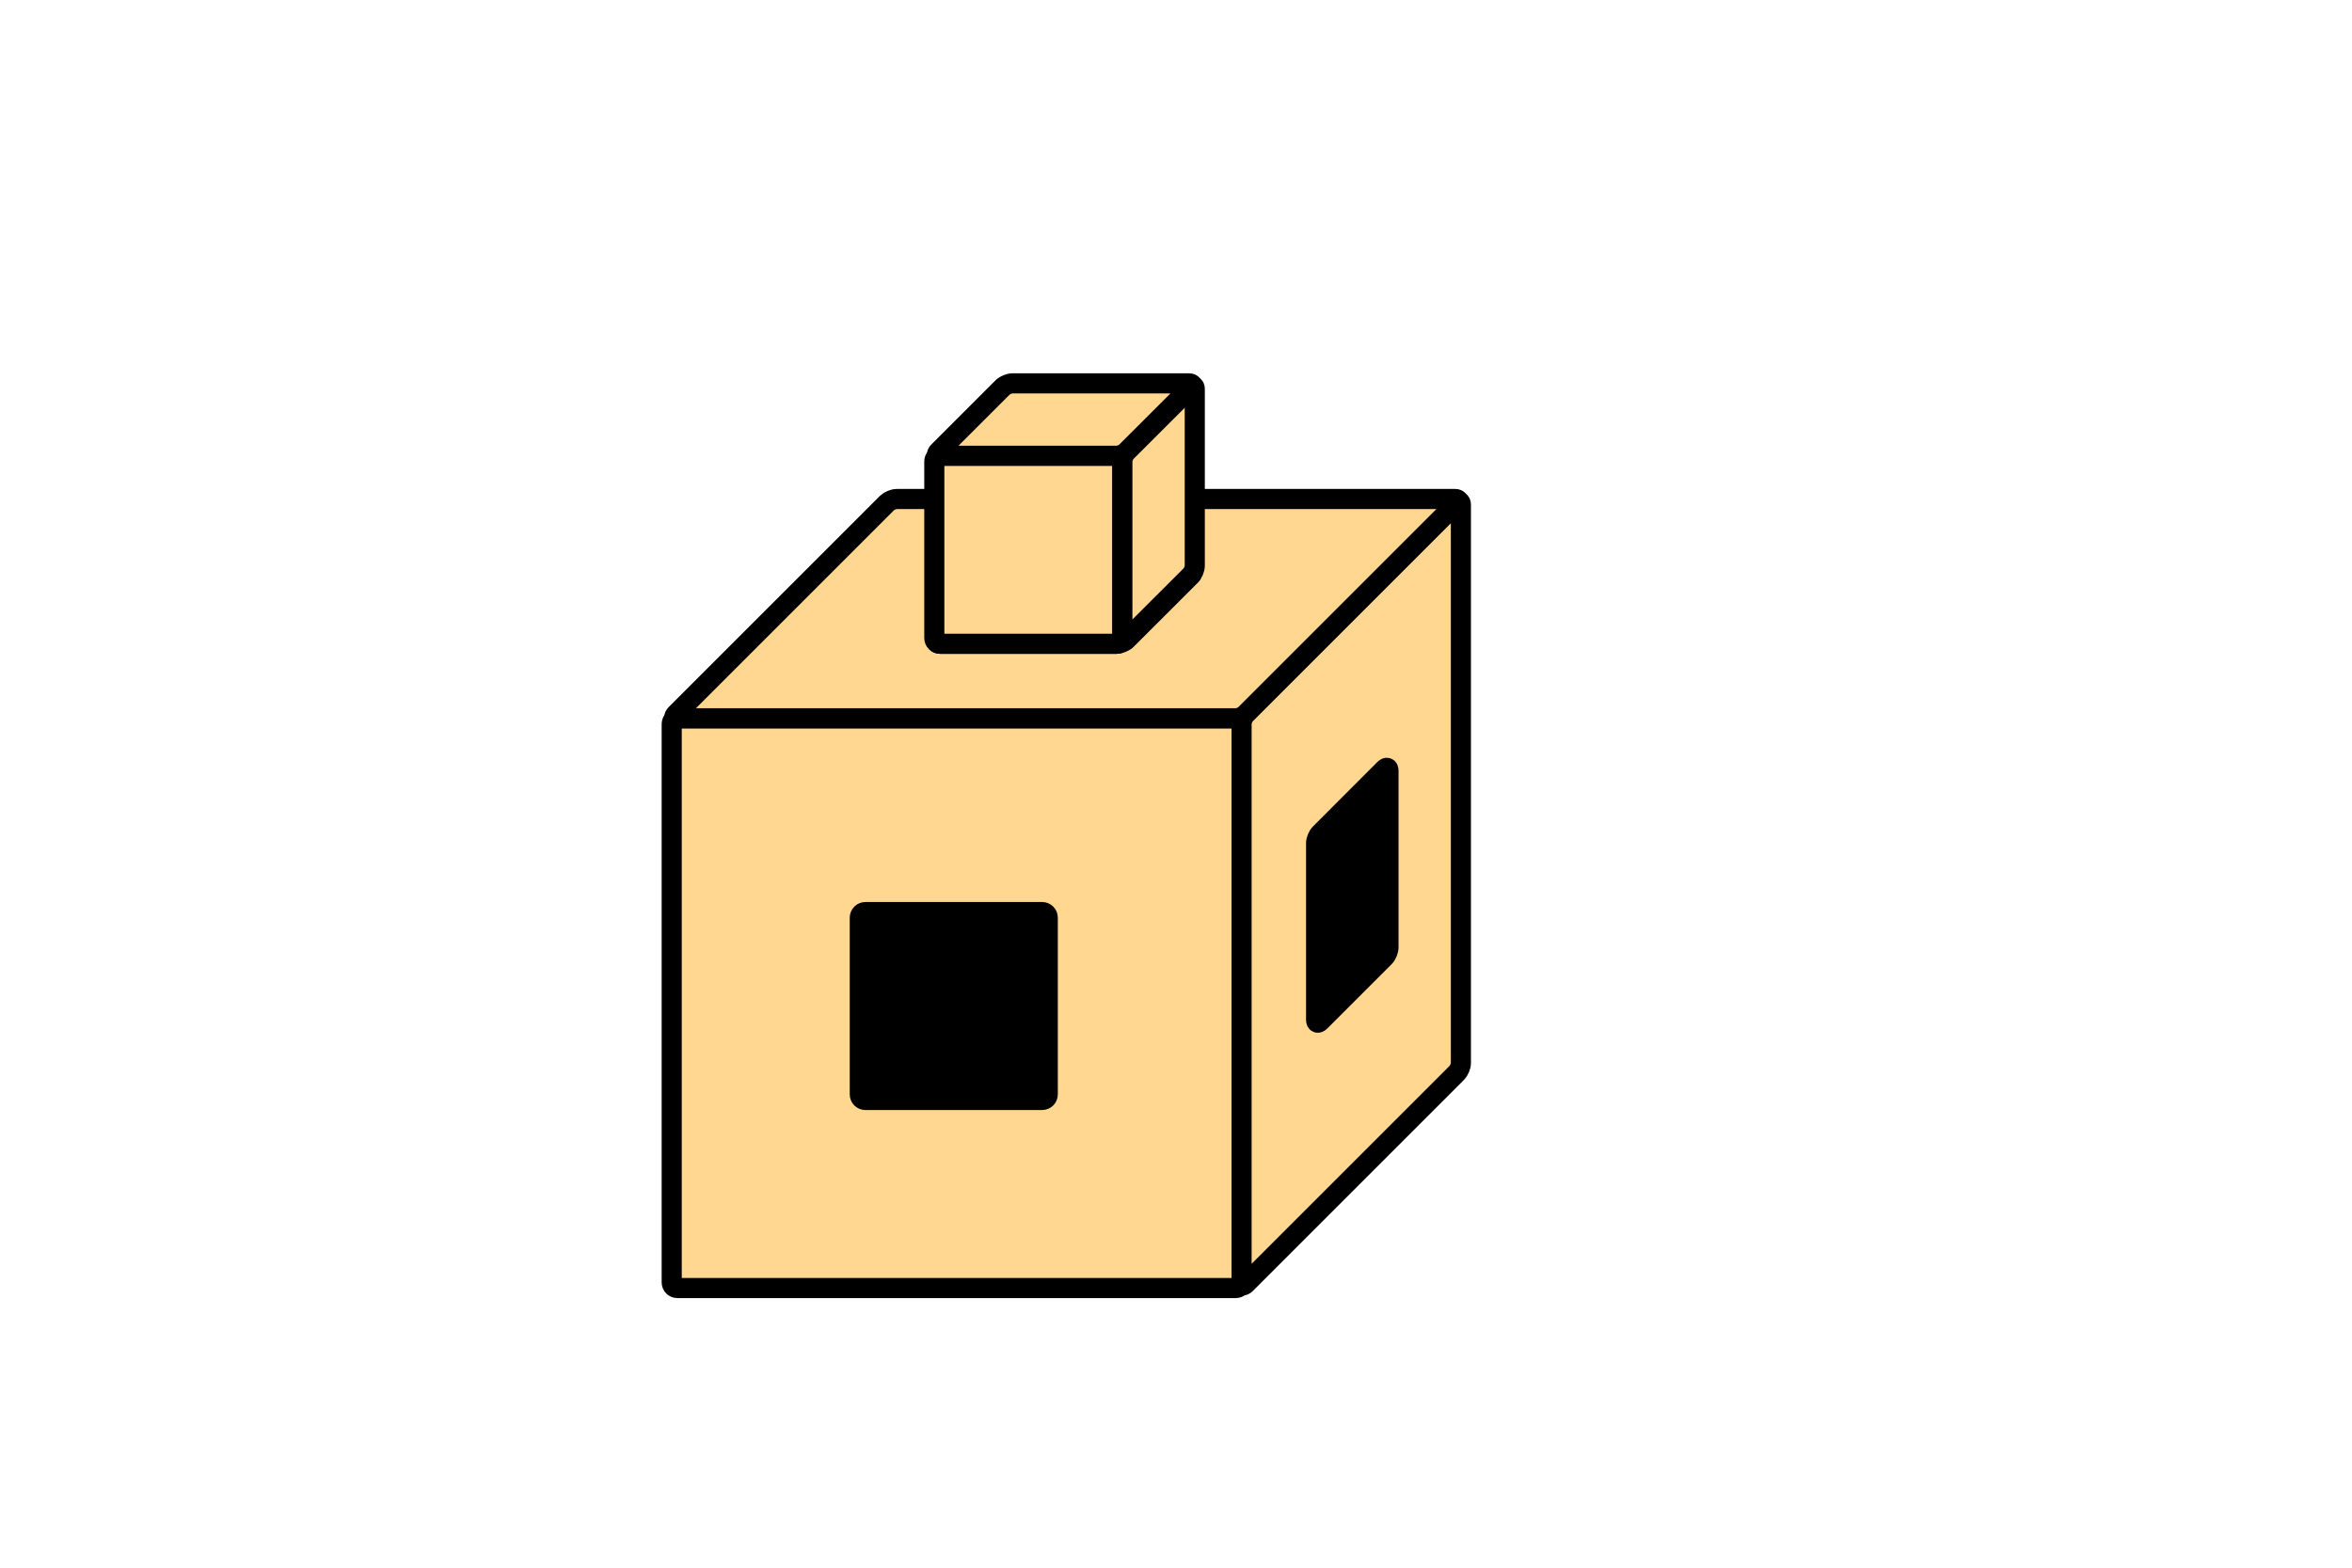 <?xml version='1.0' encoding='UTF-8'?>
<!-- This file was generated by dvisvgm 2.1.3 -->
<svg height='78pt' version='1.1' viewBox='-72 -72 117 78' width='117pt' xmlns='http://www.w3.org/2000/svg' xmlns:xlink='http://www.w3.org/1999/xlink'>
<defs>
<clipPath id='clip1'>
<path d='M-72 6V-72H45V6ZM45 -72'/>
</clipPath>
<clipPath clip-path='url(#clip1)' id='clip2'>
<path d='M-29.23 -17.27H-19.879V-26.621H-29.23Z'/>
</clipPath>
<clipPath clip-path='url(#clip1)' id='clip3'>
<path d='M-2.93 -24.578V-33.934L-6.531 -30.332V-20.977Z'/>
</clipPath>
<clipPath clip-path='url(#clip1)' id='clip4'>
<path d='M-21.922 -43.57H-12.566L-16.168 -39.969H-25.523Z'/>
</clipPath>
</defs>
<g id='page1'>
<path clip-path='url(#clip1)' d='M-38.305 -7.914H-10.523C-10.367 -7.914 -10.238 -8.039 -10.238 -8.195V-35.977C-10.238 -36.133 -10.367 -36.262 -10.523 -36.262H-38.305C-38.461 -36.262 -38.586 -36.133 -38.586 -35.977V-8.195C-38.586 -8.039 -38.461 -7.914 -38.305 -7.914Z' fill='#ffd791'/>
<path clip-path='url(#clip1)' d='M-38.305 -7.914H-10.523C-10.367 -7.914 -10.238 -8.039 -10.238 -8.195V-35.977C-10.238 -36.133 -10.367 -36.262 -10.523 -36.262H-38.305C-38.461 -36.262 -38.586 -36.133 -38.586 -35.977V-8.195C-38.586 -8.039 -38.461 -7.914 -38.305 -7.914Z' fill='none' stroke='#000000' stroke-linejoin='bevel' stroke-miterlimit='10.037' stroke-width='1'/>
<path clip-path='url(#clip1)' d='M-27.391 -47.172H0.391C0.547 -47.172 0.582 -47.082 0.473 -46.973L-10.039 -36.461C-10.148 -36.352 -10.367 -36.262 -10.523 -36.262H-38.305C-38.461 -36.262 -38.496 -36.352 -38.387 -36.461L-27.875 -46.973C-27.762 -47.082 -27.547 -47.172 -27.391 -47.172Z' fill='#ffd791'/>
<path clip-path='url(#clip1)' d='M-27.391 -47.172H0.391C0.547 -47.172 0.582 -47.082 0.473 -46.973L-10.039 -36.461C-10.148 -36.352 -10.367 -36.262 -10.523 -36.262H-38.305C-38.461 -36.262 -38.496 -36.352 -38.387 -36.461L-27.875 -46.973C-27.762 -47.082 -27.547 -47.172 -27.391 -47.172Z' fill='none' stroke='#000000' stroke-linejoin='bevel' stroke-miterlimit='10.037' stroke-width='1'/>
<path clip-path='url(#clip1)' d='M0.672 -19.109V-46.891C0.672 -47.047 0.582 -47.082 0.473 -46.973L-10.039 -36.461C-10.148 -36.352 -10.238 -36.133 -10.238 -35.977V-8.195C-10.238 -8.039 -10.148 -8.004 -10.039 -8.113L0.473 -18.625C0.582 -18.738 0.672 -18.953 0.672 -19.109Z' fill='#ffd791'/>
<path clip-path='url(#clip1)' d='M0.672 -19.109V-46.891C0.672 -47.047 0.582 -47.082 0.473 -46.973L-10.039 -36.461C-10.148 -36.352 -10.238 -36.133 -10.238 -35.977V-8.195C-10.238 -8.039 -10.148 -8.004 -10.039 -8.113L0.473 -18.625C0.582 -18.738 0.672 -18.953 0.672 -19.109Z' fill='none' stroke='#000000' stroke-linejoin='bevel' stroke-miterlimit='10.037' stroke-width='1'/>
<path clip-path='url(#clip1)' d='M-28.949 -17.27H-20.16C-20.004 -17.27 -19.879 -17.395 -19.879 -17.551V-26.34C-19.879 -26.496 -20.004 -26.621 -20.16 -26.621H-28.949C-29.105 -26.621 -29.23 -26.496 -29.23 -26.34V-17.551C-29.23 -17.395 -29.105 -17.27 -28.949 -17.27Z' fill='#ffb81c'/>
<path clip-path='url(#clip1)' d='M-28.949 -17.27H-20.16C-20.004 -17.27 -19.879 -17.395 -19.879 -17.551V-26.34C-19.879 -26.496 -20.004 -26.621 -20.16 -26.621H-28.949C-29.105 -26.621 -29.23 -26.496 -29.23 -26.34V-17.551C-29.23 -17.395 -29.105 -17.27 -28.949 -17.27Z' fill='none' stroke='#000000' stroke-linejoin='bevel' stroke-miterlimit='10.037' stroke-width='1'/>
<path clip-path='url(#clip1)' d='M-2.93 -24.863V-33.652C-2.93 -33.809 -3.019 -33.844 -3.129 -33.734L-6.328 -30.531C-6.441 -30.422 -6.531 -30.207 -6.531 -30.051V-21.262C-6.531 -21.105 -6.441 -21.066 -6.328 -21.18L-3.129 -24.379C-3.019 -24.488 -2.93 -24.707 -2.93 -24.863Z' fill='#ffb81c'/>
<path clip-path='url(#clip1)' d='M-2.93 -24.863V-33.652C-2.93 -33.809 -3.019 -33.844 -3.129 -33.734L-6.328 -30.531C-6.441 -30.422 -6.531 -30.207 -6.531 -30.051V-21.262C-6.531 -21.105 -6.441 -21.066 -6.328 -21.18L-3.129 -24.379C-3.019 -24.488 -2.93 -24.707 -2.93 -24.863Z' fill='none' stroke='#000000' stroke-linejoin='bevel' stroke-miterlimit='10.037' stroke-width='1'/>
<path clip-path='url(#clip2)' d='M-29.23 -17.27L-25.523 -20.977M-25.523 -30.332V-20.977M-16.168 -20.977H-25.523' fill='none' stroke='#000000' stroke-linejoin='bevel' stroke-miterlimit='10.037' stroke-width='1'/>
<path clip-path='url(#clip3)' d='M-12.566 -24.578H-2.93' fill='none' stroke='#000000' stroke-linejoin='bevel' stroke-miterlimit='10.037' stroke-width='1'/>
<path clip-path='url(#clip1)' d='M-21.637 -43.57H-12.848C-12.691 -43.57 -12.656 -43.48 -12.766 -43.371L-15.969 -40.172C-16.078 -40.059 -16.293 -39.969 -16.449 -39.969H-25.238C-25.395 -39.969 -25.434 -40.059 -25.32 -40.172L-22.121 -43.371C-22.012 -43.48 -21.793 -43.57 -21.637 -43.57Z' fill='#ffb81c'/>
<path clip-path='url(#clip1)' d='M-21.637 -43.57H-12.848C-12.691 -43.57 -12.656 -43.48 -12.766 -43.371L-15.969 -40.172C-16.078 -40.059 -16.293 -39.969 -16.449 -39.969H-25.238C-25.395 -39.969 -25.434 -40.059 -25.32 -40.172L-22.121 -43.371C-22.012 -43.48 -21.793 -43.57 -21.637 -43.57Z' fill='none' stroke='#000000' stroke-linejoin='bevel' stroke-miterlimit='10.037' stroke-width='1'/>
<path clip-path='url(#clip4)' d='M-21.922 -43.57V-33.934' fill='none' stroke='#000000' stroke-linejoin='bevel' stroke-miterlimit='10.037' stroke-width='1'/>
<path clip-path='url(#clip1)' d='M-25.238 -39.969H-16.449C-16.293 -39.969 -16.168 -40.098 -16.168 -40.254V-49.043C-16.168 -49.199 -16.293 -49.324 -16.449 -49.324H-25.238C-25.395 -49.324 -25.523 -49.199 -25.523 -49.043V-40.254C-25.523 -40.098 -25.395 -39.969 -25.238 -39.969Z' fill='#ffd791'/>
<path clip-path='url(#clip1)' d='M-25.238 -39.969H-16.449C-16.293 -39.969 -16.168 -40.098 -16.168 -40.254V-49.043C-16.168 -49.199 -16.293 -49.324 -16.449 -49.324H-25.238C-25.395 -49.324 -25.523 -49.199 -25.523 -49.043V-40.254C-25.523 -40.098 -25.395 -39.969 -25.238 -39.969Z' fill='none' stroke='#000000' stroke-linejoin='bevel' stroke-miterlimit='10.037' stroke-width='1'/>
<path clip-path='url(#clip1)' d='M-12.766 -43.371L-15.969 -40.172C-16.078 -40.059 -16.168 -40.098 -16.168 -40.254V-49.043C-16.168 -49.199 -16.078 -49.414 -15.969 -49.527L-12.766 -52.727C-12.656 -52.836 -12.566 -52.801 -12.566 -52.645V-43.855C-12.566 -43.699 -12.656 -43.48 -12.766 -43.371Z' fill='#ffd791'/>
<path clip-path='url(#clip1)' d='M-12.766 -43.371L-15.969 -40.172C-16.078 -40.059 -16.168 -40.098 -16.168 -40.254V-49.043C-16.168 -49.199 -16.078 -49.414 -15.969 -49.527L-12.766 -52.727C-12.656 -52.836 -12.566 -52.801 -12.566 -52.645V-43.855C-12.566 -43.699 -12.656 -43.48 -12.766 -43.371Z' fill='none' stroke='#000000' stroke-linejoin='bevel' stroke-miterlimit='10.037' stroke-width='1'/>
<path clip-path='url(#clip1)' d='M-21.637 -52.926H-12.848C-12.691 -52.926 -12.656 -52.836 -12.766 -52.727L-15.969 -49.527C-16.078 -49.414 -16.293 -49.324 -16.449 -49.324H-25.238C-25.395 -49.324 -25.434 -49.414 -25.32 -49.527L-22.121 -52.727C-22.012 -52.836 -21.793 -52.926 -21.637 -52.926Z' fill='#ffd791'/>
<path clip-path='url(#clip1)' d='M-21.637 -52.926H-12.848C-12.691 -52.926 -12.656 -52.836 -12.766 -52.727L-15.969 -49.527C-16.078 -49.414 -16.293 -49.324 -16.449 -49.324H-25.238C-25.395 -49.324 -25.434 -49.414 -25.32 -49.527L-22.121 -52.727C-22.012 -52.836 -21.793 -52.926 -21.637 -52.926Z' fill='none' stroke='#000000' stroke-linejoin='bevel' stroke-miterlimit='10.037' stroke-width='1'/>
</g>
</svg>